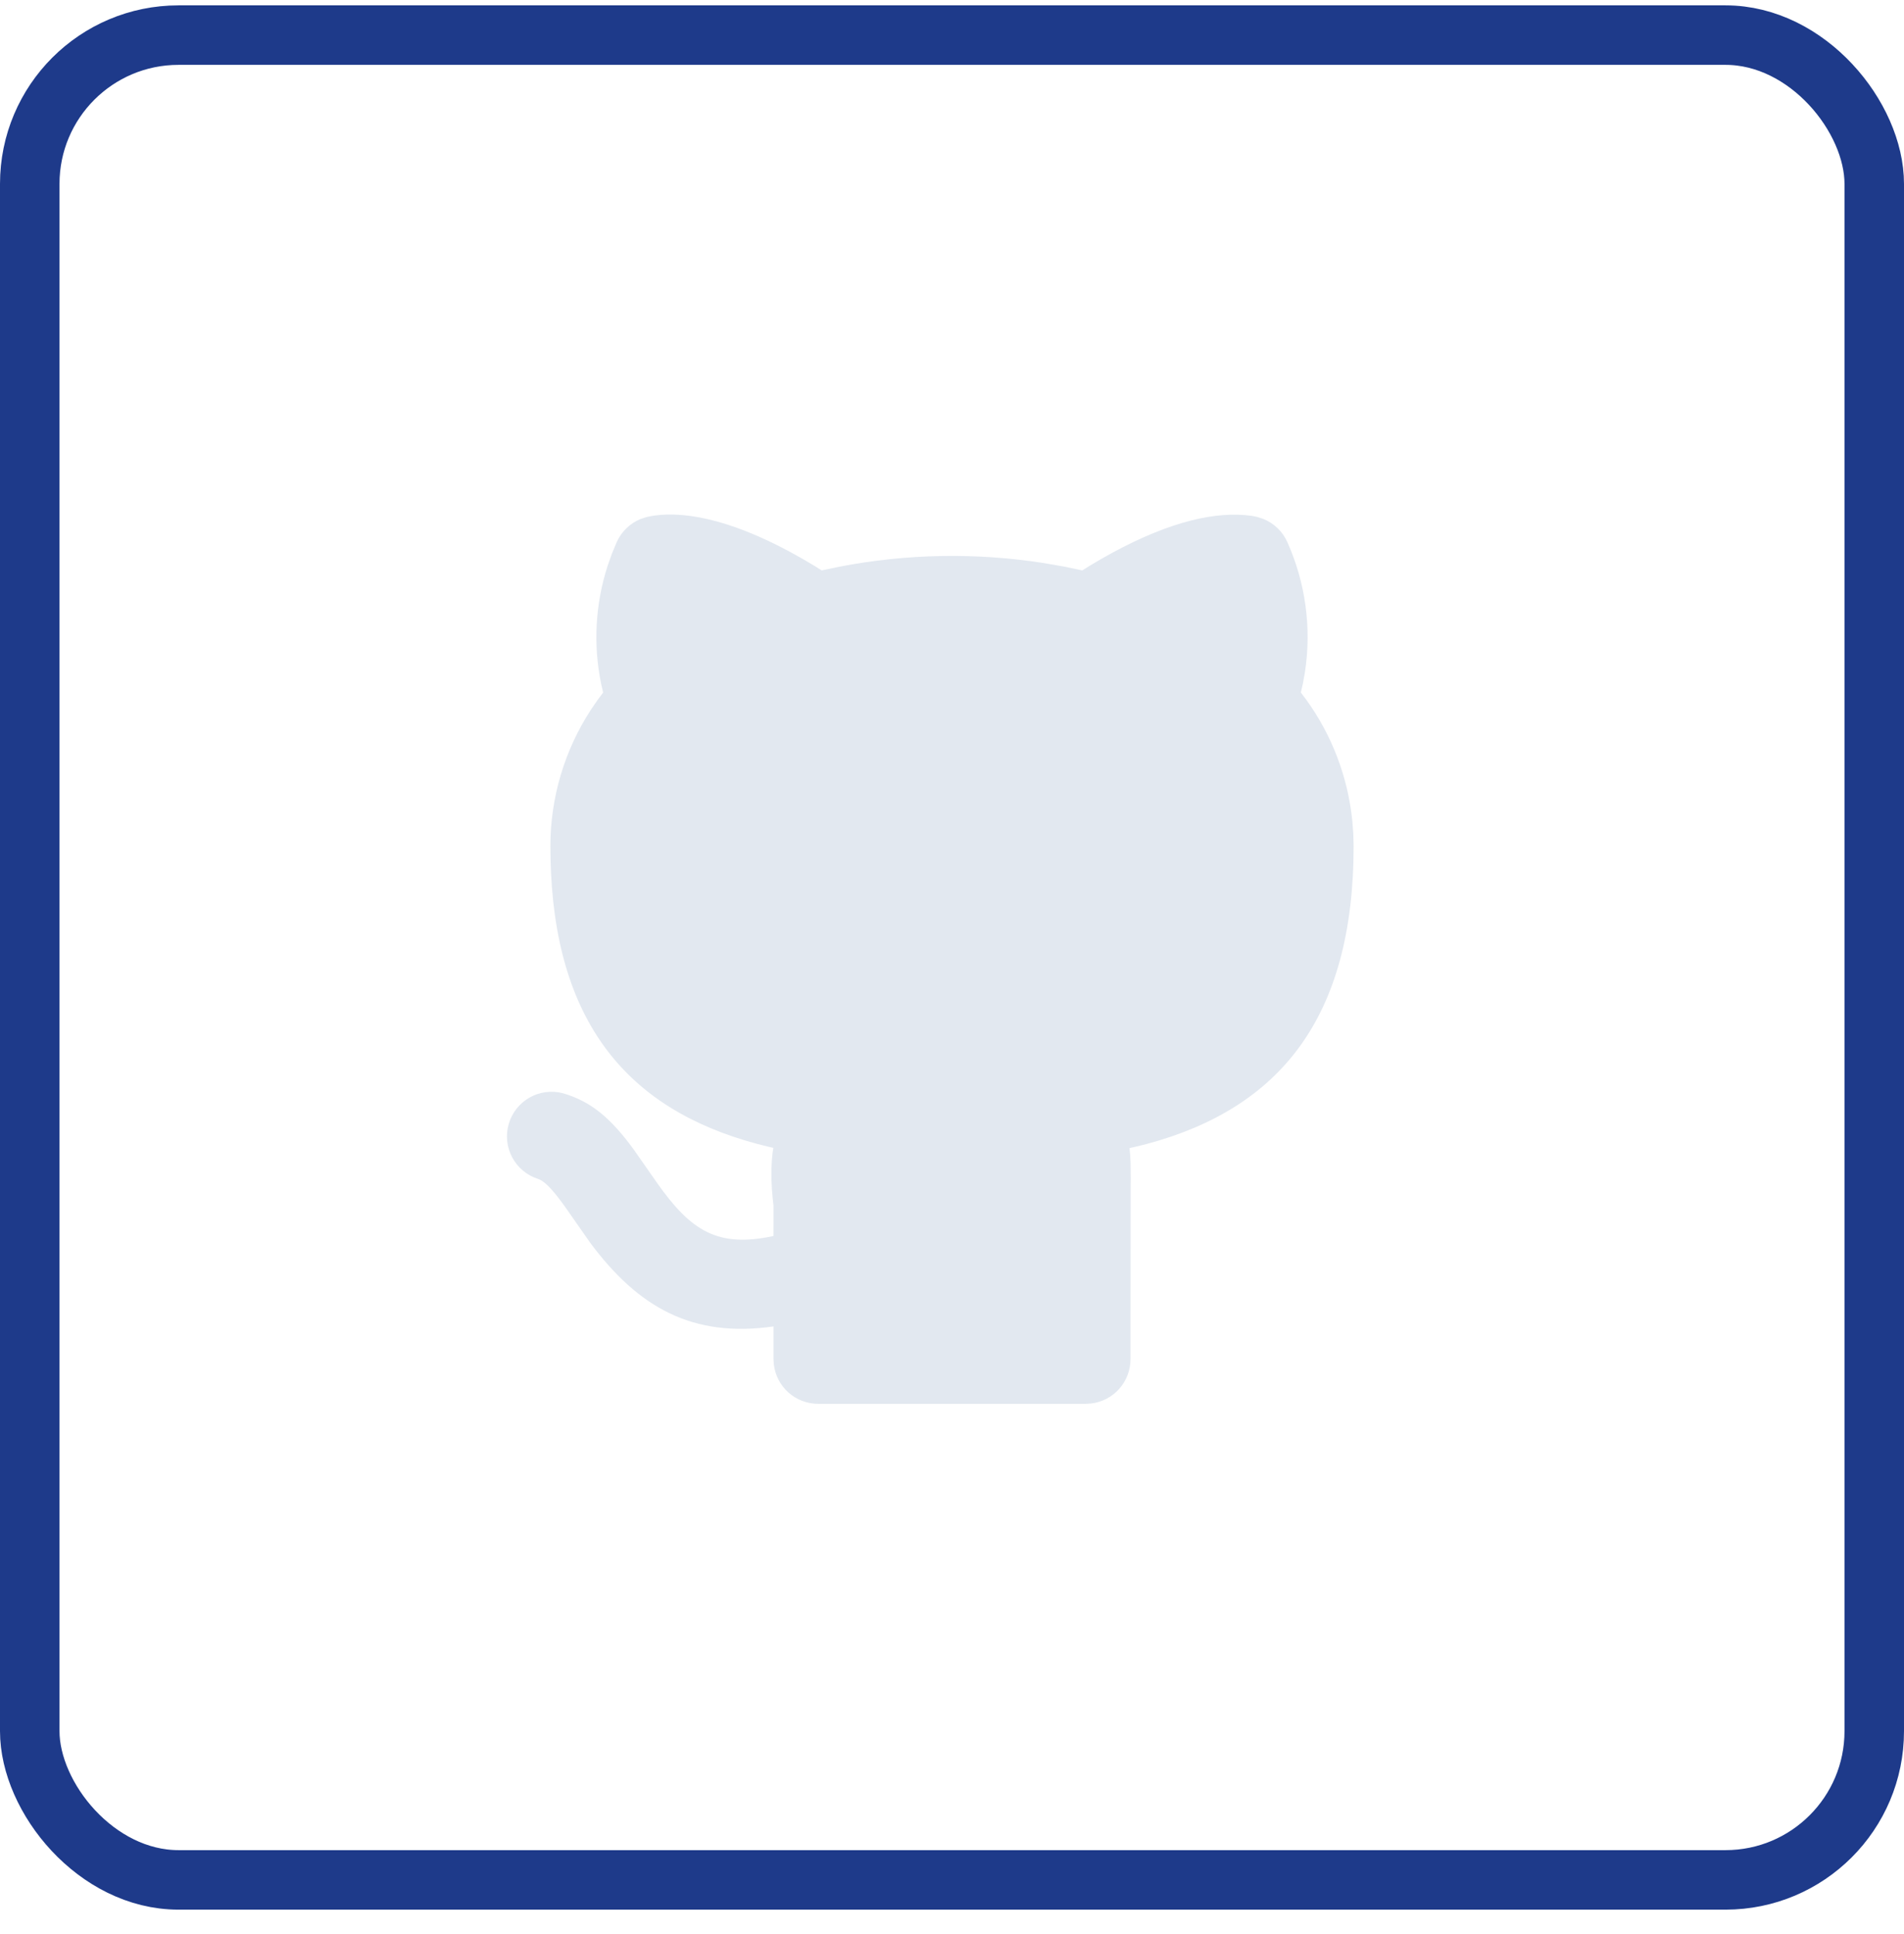 <svg width="64" height="65" viewBox="0 0 64 65" fill="none" xmlns="http://www.w3.org/2000/svg">
<rect x="1" y="1.18" width="62" height="62" rx="5" stroke="#1E3A8A" stroke-width="2"/>
<path d="M21.973 17.33C23.159 17.16 24.823 17.547 26.972 18.779L27.38 19.02L27.62 19.171L28.215 19.046C30.486 18.607 32.816 18.567 35.1 18.926L35.785 19.046L36.379 19.171L36.62 19.02C38.697 17.761 40.35 17.265 41.603 17.299L41.849 17.311L42.069 17.336L42.184 17.357L42.258 17.373L42.474 17.444C42.828 17.59 43.113 17.866 43.27 18.215C43.883 19.582 44.09 21.098 43.865 22.58L43.794 22.98L43.725 23.274L43.91 23.519C44.771 24.712 45.305 26.111 45.455 27.579L45.489 28.022L45.5 28.43C45.5 34.212 43.011 37.255 38.534 38.45L38.166 38.541L37.968 38.585L37.989 38.827L38.002 39.062L38.008 39.609L38.005 39.929L38 45.68C38 46.047 37.865 46.402 37.621 46.677C37.377 46.951 37.04 47.127 36.675 47.169L36.5 47.18H27.5C27.133 47.18 26.778 47.045 26.503 46.801C26.229 46.557 26.053 46.22 26.011 45.855L26 45.68V44.579C23.273 44.969 21.455 43.943 19.835 41.762L19.032 40.613C18.613 40.019 18.35 39.745 18.149 39.647L18.077 39.618C17.706 39.498 17.396 39.237 17.214 38.892C17.032 38.546 16.991 38.143 17.102 37.769C17.212 37.394 17.464 37.077 17.804 36.885C18.144 36.694 18.545 36.642 18.923 36.742C19.886 37.023 20.534 37.593 21.278 38.6L22.085 39.754C23.225 41.372 24.125 41.942 25.998 41.54L26 40.523L25.973 40.271C25.929 39.861 25.918 39.447 25.942 39.035L25.967 38.758L25.995 38.578L25.834 38.541C21.369 37.477 18.779 34.682 18.521 29.333L18.506 28.868L18.5 28.43C18.502 26.805 18.975 25.215 19.862 23.854L20.09 23.52L20.273 23.276L20.206 22.982C19.935 21.664 20.01 20.299 20.423 19.019L20.573 18.596L20.732 18.216C20.889 17.868 21.172 17.592 21.526 17.445L21.741 17.375L21.973 17.33Z" fill="#E2E8F0"/>
</svg>

